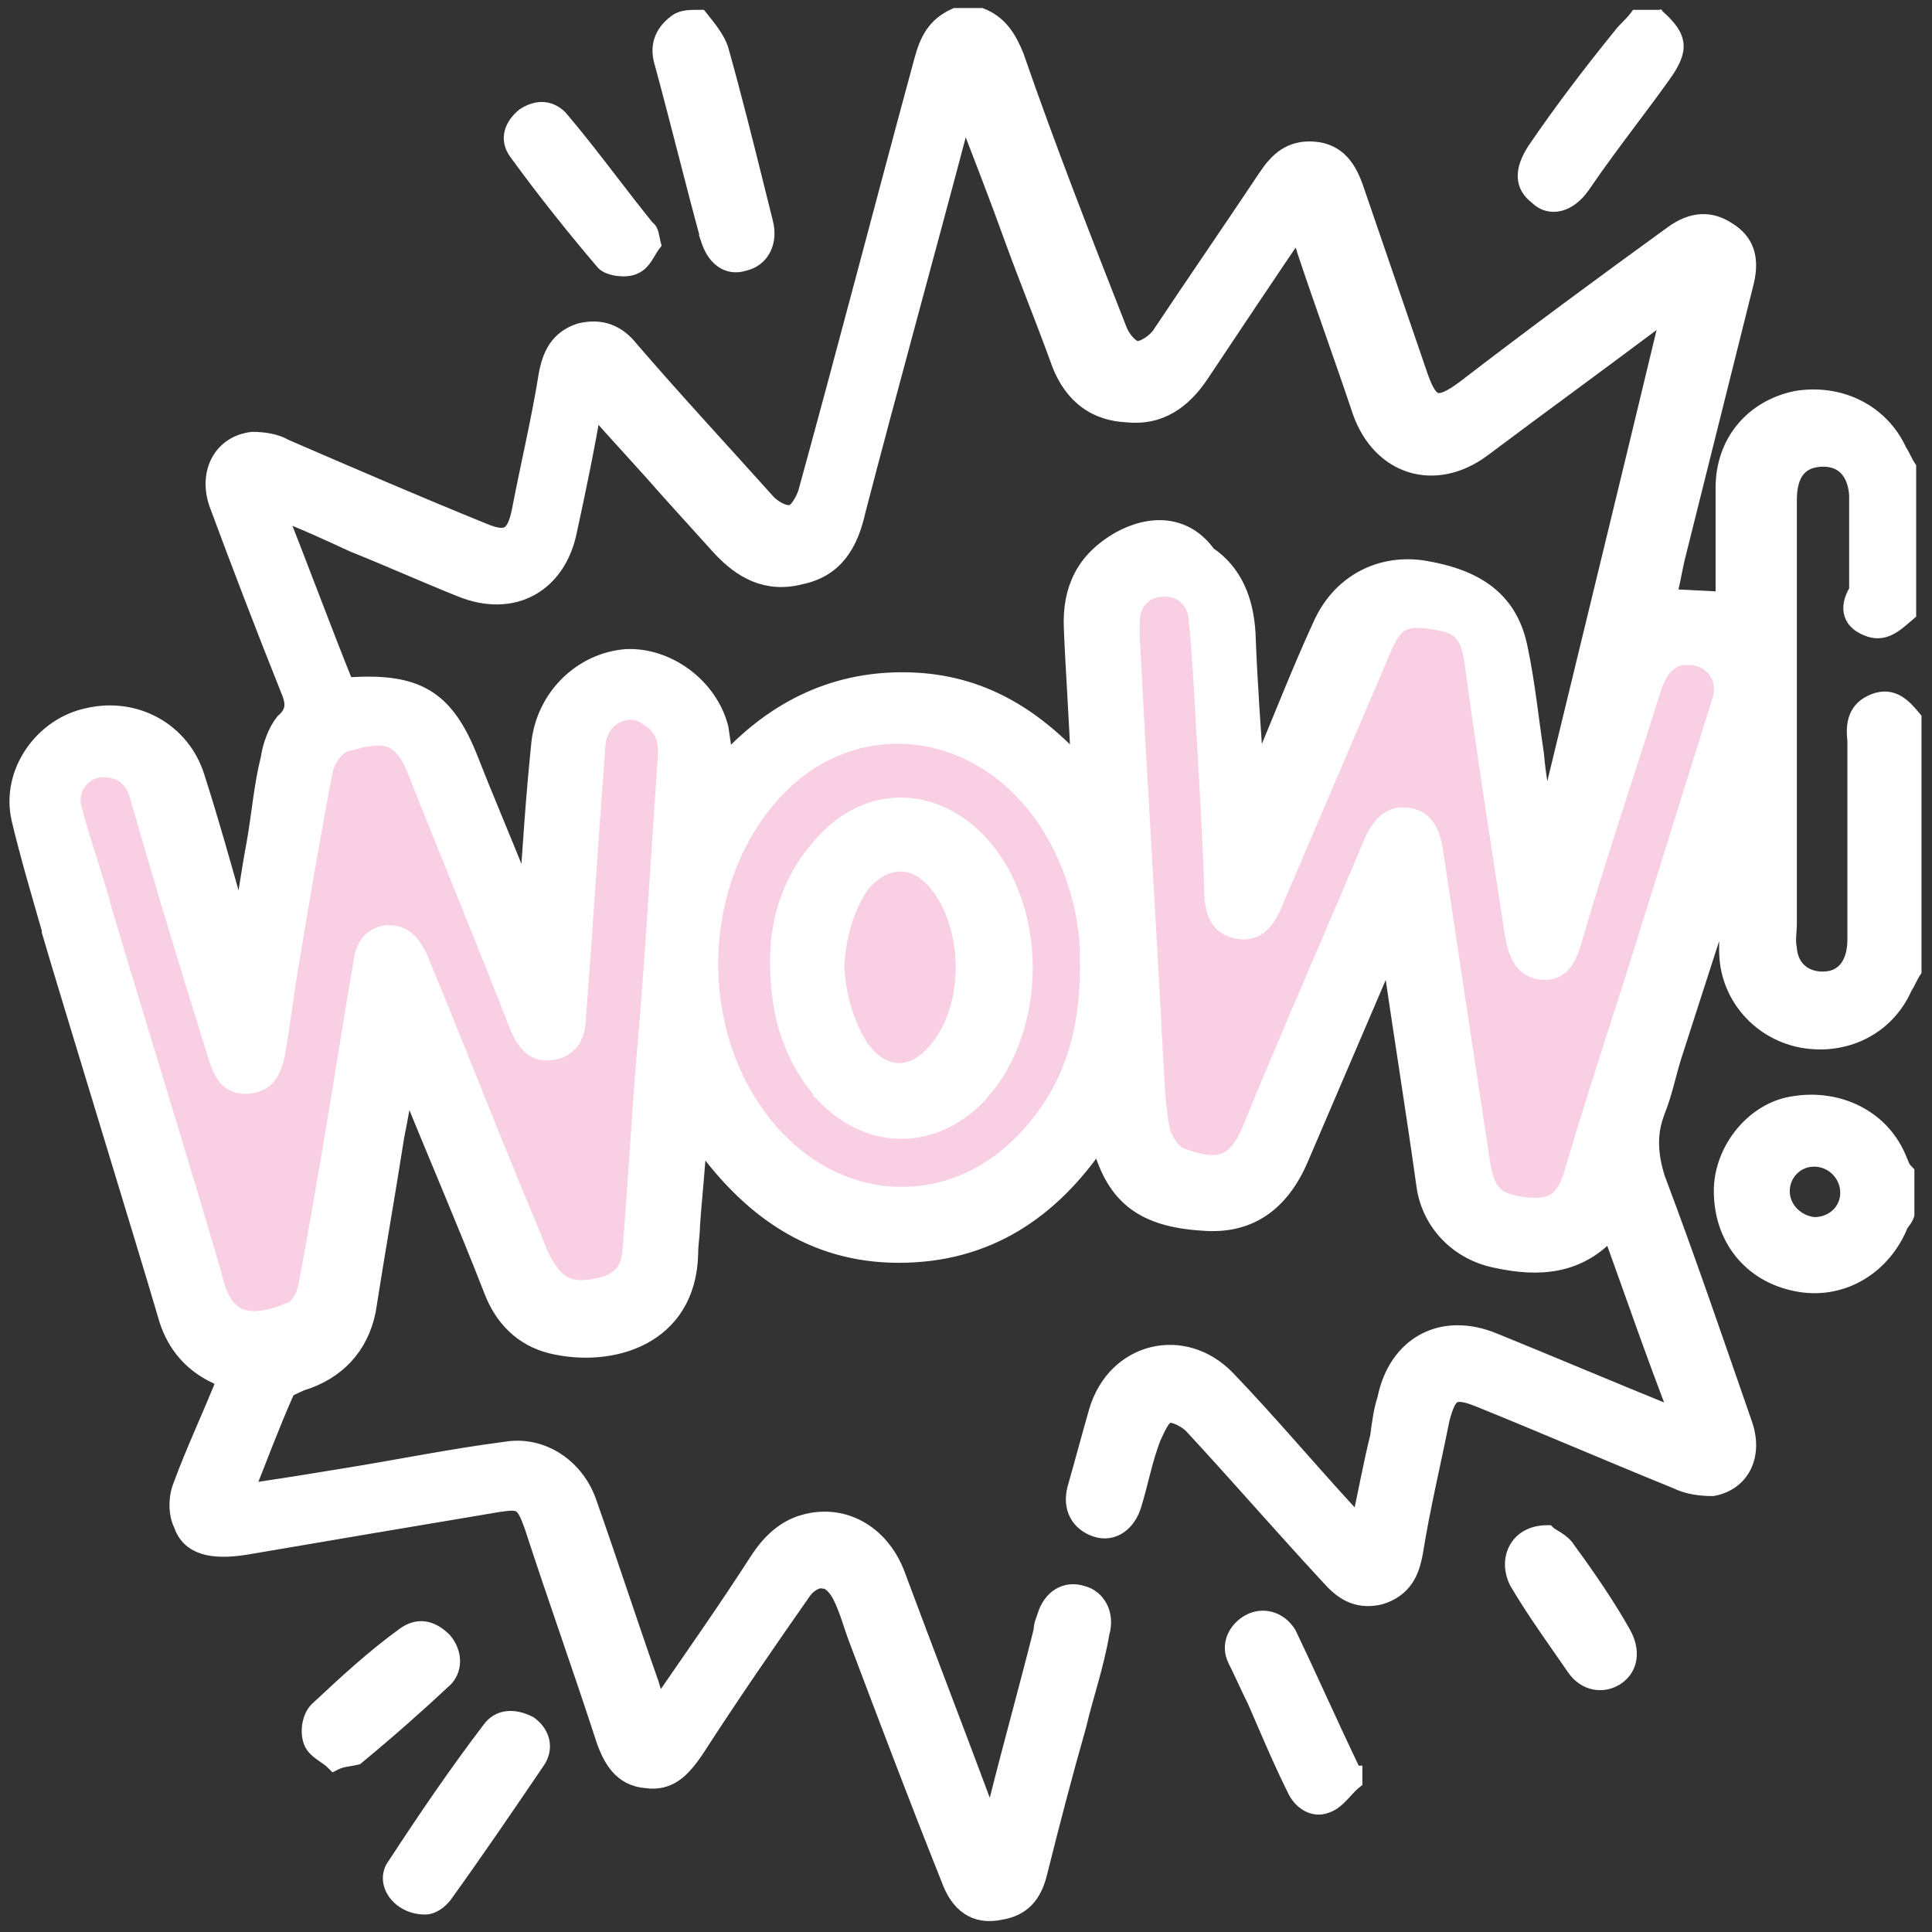 <?xml version="1.0" encoding="UTF-8"?> <svg xmlns="http://www.w3.org/2000/svg" width="102" height="102" viewBox="0 0 102 102" fill="none"><rect x="0" y="0" width="102" height="102" fill="#333333" stroke="none"/> <path d="M33.6 66.195L33.6 66.195L33.6 66.191C33.742 64.496 33.859 62.779 33.977 61.051L33.988 60.881C34.102 59.21 34.216 57.529 34.352 55.849C34.673 52.26 34.906 48.667 35.141 45.049C35.251 43.359 35.361 41.663 35.481 39.959C35.531 39.356 35.431 38.831 35.163 38.389C34.895 37.947 34.474 37.612 33.925 37.362L33.913 37.357L33.9 37.353C32.596 36.918 31.326 37.903 31.222 39.263C31.04 41.623 30.881 43.928 30.723 46.22C30.553 48.693 30.383 51.151 30.188 53.647L30.187 53.656V53.666C30.187 54.066 30.119 54.415 29.963 54.678C29.813 54.932 29.57 55.126 29.166 55.207C28.759 55.288 28.483 55.206 28.265 55.033C28.033 54.849 27.842 54.545 27.659 54.134C26.766 51.831 25.85 49.575 24.934 47.321L24.934 47.32C24.017 45.064 23.101 42.809 22.209 40.508L22.208 40.507C21.769 39.385 21.203 38.829 20.468 38.662C19.772 38.505 18.977 38.717 18.148 38.947L18.148 38.947L18.136 38.951C17.785 39.068 17.488 39.348 17.274 39.639C17.058 39.931 16.898 40.27 16.842 40.549L16.842 40.551C16.183 43.938 15.618 47.325 15.055 50.709L15.054 50.709C14.913 51.512 14.795 52.338 14.678 53.158L14.677 53.161C14.56 53.982 14.443 54.799 14.303 55.592C14.211 56.007 14.102 56.336 13.926 56.572C13.759 56.794 13.519 56.949 13.114 56.99C12.704 57.031 12.451 56.929 12.265 56.752C12.065 56.562 11.916 56.26 11.778 55.846C10.369 51.337 8.96 46.64 7.645 42.131C7.447 41.344 7.03 40.575 6.053 40.355C4.455 39.933 3.164 41.33 3.59 42.827C3.826 43.725 4.11 44.622 4.391 45.512L4.392 45.515C4.674 46.409 4.954 47.297 5.188 48.183L5.188 48.183L5.189 48.189C5.514 49.307 6.345 52.04 7.29 55.148C8.819 60.175 10.646 66.184 11.111 67.926L11.111 67.926L11.112 67.931C11.407 68.963 11.919 69.616 12.686 69.863C13.426 70.101 14.335 69.935 15.375 69.512C15.702 69.435 15.954 69.155 16.123 68.889C16.303 68.605 16.433 68.271 16.486 68.005L16.486 68.005L16.487 68.002C17.165 64.385 17.783 60.646 18.388 56.983C18.539 56.073 18.688 55.169 18.838 54.271L18.838 54.271L18.838 54.268C18.963 53.455 19.088 52.728 19.213 51.998C19.276 51.632 19.339 51.265 19.402 50.887L19.402 50.887L19.404 50.873C19.448 50.477 19.555 50.177 19.725 49.97C19.887 49.772 20.125 49.634 20.485 49.592C20.848 49.594 21.09 49.694 21.284 49.86C21.489 50.036 21.658 50.301 21.842 50.668C22.756 52.871 23.637 55.062 24.513 57.244C25.612 59.978 26.705 62.699 27.852 65.412C27.901 65.556 27.949 65.676 27.994 65.79L27.995 65.793C28.043 65.91 28.087 66.022 28.131 66.155L28.135 66.167L28.14 66.178C28.568 67.129 29.021 67.786 29.667 68.109C30.317 68.434 31.099 68.389 32.104 68.102L32.113 68.1L32.123 68.096C32.525 67.945 32.873 67.736 33.133 67.422C33.394 67.106 33.549 66.703 33.6 66.195Z" fill="#F9D0E3" stroke="white" stroke-width="0.5"></path> <path d="M40.401 59.941L40.402 59.941C44.352 64.469 50.542 64.571 54.5 60.228C56.904 57.631 57.857 54.461 57.763 50.467C57.762 48.163 56.996 45.486 55.655 43.379C53.831 40.499 51.109 38.854 48.29 38.563C45.468 38.273 42.568 39.34 40.401 41.845C36.089 46.828 36.089 54.958 40.401 59.941Z" fill="#F9D0E3" stroke="white" stroke-width="0.5"></path> <path d="M91.125 37.1L91.126 37.1C91.386 36.266 91.182 35.484 90.662 34.978C90.143 34.472 89.341 34.272 88.466 34.529L88.457 34.532L88.449 34.535C87.587 34.858 87.272 35.519 86.986 36.28L86.986 36.279L86.982 36.293C86.472 37.925 85.948 39.548 85.426 41.169C84.507 44.019 83.59 46.862 82.75 49.74C82.611 50.205 82.459 50.557 82.253 50.782C82.063 50.991 81.813 51.106 81.416 51.067C81.022 51.027 80.781 50.857 80.61 50.609C80.429 50.348 80.32 49.993 80.227 49.577C80.139 49.004 80.051 48.432 79.963 47.861C79.3 43.566 78.647 39.328 78.067 35.018C77.971 34.297 77.798 33.747 77.471 33.352C77.138 32.95 76.675 32.743 76.078 32.643C75.141 32.456 74.454 32.413 73.914 32.676C73.366 32.943 73.031 33.493 72.7 34.295C71.447 37.159 70.232 40.025 69.006 42.913C68.302 44.573 67.594 46.24 66.875 47.92C66.692 48.284 66.503 48.567 66.27 48.742C66.05 48.907 65.772 48.989 65.367 48.908C64.996 48.826 64.774 48.668 64.628 48.458C64.476 48.24 64.388 47.939 64.343 47.537C64.254 44.509 64.08 41.565 63.903 38.55C63.893 38.382 63.883 38.214 63.873 38.045C63.864 37.886 63.855 37.724 63.846 37.561C63.76 36 63.667 34.3 63.496 32.676C63.389 31.51 62.428 30.752 61.355 30.853C60.273 30.859 59.425 31.73 59.425 32.889V33.735H59.424L59.425 33.748C59.613 37.415 59.825 41.059 60.036 44.702L60.036 44.702C60.248 48.345 60.459 51.987 60.647 55.653L60.647 55.653L60.648 55.658C60.671 55.985 60.688 56.322 60.706 56.664C60.759 57.674 60.814 58.734 61.028 59.733C61.084 60.011 61.243 60.348 61.444 60.636C61.642 60.921 61.911 61.204 62.214 61.325L62.214 61.325L62.221 61.327C63.115 61.657 63.913 61.851 64.609 61.65C65.327 61.443 65.863 60.842 66.299 59.777L66.299 59.777C67.505 56.816 68.773 53.861 70.05 50.884C70.963 48.757 71.88 46.62 72.782 44.463C72.964 44.1 73.155 43.811 73.383 43.623C73.603 43.441 73.865 43.345 74.219 43.385L74.222 43.385C74.627 43.426 74.867 43.581 75.034 43.803C75.21 44.038 75.318 44.366 75.411 44.78C76.257 50.418 77.102 56.056 77.948 61.6L77.948 61.6L77.95 61.609C78.093 62.371 78.293 62.936 78.721 63.323C79.147 63.708 79.756 63.879 80.612 63.974L80.612 63.974L80.623 63.974C81.344 64.023 81.911 63.957 82.36 63.634C82.805 63.315 83.084 62.777 83.323 62.013L83.323 62.013L83.324 62.009C84.263 58.817 85.296 55.623 86.33 52.426L86.331 52.425C87.13 49.886 87.929 47.324 88.728 44.762L88.728 44.762C89.527 42.2 90.326 39.639 91.125 37.1Z" fill="#F9D0E3" stroke="white" stroke-width="0.5"></path> <mask id="path-4-outside-1_112_1963" maskUnits="userSpaceOnUse" x="0" y="-0.075" width="102" height="102" fill="black"> <rect fill="white" y="-0.075" width="102" height="102"></rect> <path d="M90.887 37.026C89.289 42.102 87.691 47.273 86.092 52.35C85.058 55.546 84.024 58.743 83.084 61.939C82.614 63.443 82.05 63.819 80.64 63.725C78.947 63.537 78.477 63.067 78.195 61.563C77.349 56.016 76.503 50.376 75.657 44.735C75.469 43.889 75.187 43.23 74.247 43.136C73.401 43.042 72.931 43.607 72.555 44.359C70.392 49.529 68.136 54.606 66.068 59.683C65.222 61.751 64.093 61.751 62.307 61.093C61.837 60.905 61.367 60.153 61.273 59.683C60.991 58.367 60.991 56.956 60.897 55.64C60.521 48.307 60.051 41.068 59.675 33.641V32.795C59.675 31.761 60.427 31.009 61.367 31.009C62.307 30.915 63.153 31.573 63.247 32.607C63.435 34.393 63.529 36.274 63.623 37.966C63.811 41.162 63.999 44.265 64.093 47.461C64.187 48.307 64.469 48.871 65.316 49.059C66.256 49.247 66.726 48.683 67.102 47.931L72.931 34.299C73.589 32.701 74.153 32.419 76.033 32.795C77.161 32.983 77.631 33.547 77.819 34.957C78.477 39.846 79.23 44.641 79.982 49.529C80.17 50.376 80.452 51.128 81.392 51.222C82.332 51.316 82.708 50.657 82.99 49.717C84.306 45.205 85.81 40.786 87.221 36.274C87.503 35.522 87.785 34.957 88.537 34.675C90.135 34.299 91.357 35.522 90.887 37.026ZM59.111 28.565C57.325 29.599 56.572 31.103 56.666 33.171C56.76 35.522 56.948 37.966 57.042 40.598C54.41 37.684 51.496 35.992 47.641 35.992C43.881 35.992 40.778 37.59 38.24 40.41C38.146 39.658 38.052 39.094 37.958 38.436C37.394 36.274 35.231 34.675 33.069 34.769C30.719 34.957 28.839 36.838 28.557 39.188C28.275 41.914 28.087 44.641 27.898 47.649C27.71 47.273 27.522 46.991 27.428 46.709C26.582 44.547 25.642 42.384 24.796 40.222C23.48 36.838 21.976 35.992 18.215 36.274C16.993 33.265 15.865 30.163 14.549 26.872C16.053 27.436 17.463 28.095 18.685 28.659C20.566 29.411 22.446 30.257 24.326 31.009C27.052 32.137 29.403 30.821 29.967 28C30.437 25.838 30.907 23.582 31.283 21.326C32.693 22.924 34.103 24.428 35.419 25.932C36.266 26.872 37.206 27.907 38.052 28.847C39.18 30.069 40.496 30.821 42.282 30.351C44.069 29.975 44.821 28.659 45.197 26.966C46.983 20.103 48.863 13.335 50.65 6.566C50.744 6.284 50.838 6.19 50.932 5.719C51.872 8.164 52.718 10.326 53.564 12.676C54.316 14.745 55.162 16.813 55.914 18.881C56.478 20.573 57.606 21.702 59.487 21.796C61.179 21.984 62.401 21.137 63.341 19.727C65.034 17.189 66.726 14.651 68.512 12.018C68.7 12.488 68.888 12.864 68.982 13.241C69.922 16.061 70.956 18.881 71.897 21.702C72.931 24.616 75.751 25.462 78.195 23.676C81.204 21.42 84.306 19.163 87.315 16.907C87.597 16.719 87.785 16.531 88.255 16.249C86.092 25.274 83.93 34.111 81.768 43.042H81.486C81.298 41.914 81.11 40.974 81.016 39.846C80.734 37.966 80.546 36.086 80.17 34.299C79.7 31.855 78.101 30.539 74.999 30.069C72.743 29.787 70.768 30.915 69.828 32.983C68.7 35.428 67.76 37.872 66.726 40.316C66.632 40.598 66.444 40.88 66.256 41.162C66.068 38.624 65.88 35.992 65.786 33.453C65.692 31.761 65.128 30.257 63.717 29.317C62.589 27.718 60.803 27.624 59.111 28.565ZM54.316 60.059C50.462 64.289 44.445 64.195 40.59 59.777C36.36 54.888 36.36 46.897 40.59 42.008C44.821 37.12 51.872 37.872 55.444 43.513C56.76 45.581 57.513 48.213 57.513 50.469C57.606 54.418 56.666 57.52 54.316 60.059ZM35.231 39.94C34.855 45.299 34.573 50.563 34.103 55.828C33.821 59.307 33.633 62.785 33.351 66.17C33.257 67.11 32.787 67.58 32.035 67.862C30.061 68.426 29.215 67.956 28.369 66.076C28.274 65.794 28.18 65.606 28.087 65.323C26.018 60.435 24.138 55.546 22.07 50.563C21.694 49.811 21.318 49.341 20.471 49.341C19.625 49.435 19.249 49.999 19.155 50.846C18.967 51.974 18.779 53.008 18.591 54.23C17.839 58.837 17.087 63.443 16.241 67.956C16.147 68.426 15.771 69.178 15.301 69.272C13.232 70.118 11.916 69.836 11.352 67.862C10.6 65.041 6.276 51.034 5.429 48.119C4.959 46.333 4.301 44.547 3.831 42.761C3.455 41.444 4.583 40.222 5.994 40.598C6.84 40.786 7.216 41.444 7.404 42.196C8.72 46.803 10.13 51.41 11.54 55.922C11.822 56.768 12.198 57.333 13.139 57.238C14.079 57.144 14.361 56.486 14.549 55.64C14.831 54.042 15.019 52.35 15.301 50.752C15.865 47.367 16.429 43.983 17.087 40.598C17.181 40.128 17.651 39.376 18.215 39.188C19.907 38.718 21.13 38.436 21.976 40.598C23.762 45.111 25.642 49.623 27.428 54.23C27.805 55.076 28.274 55.64 29.215 55.452C30.155 55.264 30.437 54.512 30.437 53.666C30.813 48.871 31.095 44.171 31.471 39.282C31.565 38.06 32.693 37.214 33.821 37.59C34.855 38.06 35.325 38.812 35.231 39.94ZM98.596 33.077C99.442 33.453 100.006 32.889 100.664 32.325V24.71C100.476 24.428 100.382 24.146 100.194 23.864C99.254 21.796 97.092 20.762 94.836 21.137C92.579 21.608 91.075 23.394 91.075 25.744V31.761C90.041 31.667 89.007 31.667 87.973 31.573C88.161 31.009 88.255 30.351 88.443 29.505C89.665 24.616 90.887 19.727 92.109 14.839C92.391 13.617 92.109 12.77 91.169 12.206C90.323 11.642 89.383 11.642 88.349 12.394C84.588 15.121 81.016 17.753 77.349 20.573C75.939 21.608 75.469 21.514 74.905 19.915C73.777 16.625 72.649 13.335 71.52 10.044C71.144 8.916 70.58 8.07 69.358 7.976C68.136 7.882 67.478 8.54 66.914 9.386C65.034 12.206 63.153 14.933 61.273 17.753C60.991 18.129 60.427 18.505 60.051 18.505C59.675 18.505 59.205 17.941 59.017 17.471C57.136 12.676 55.256 7.882 53.564 2.993C53.188 2.053 52.718 1.301 51.778 0.925L50.462 0.925C49.427 1.395 49.051 2.147 48.769 3.181C46.701 10.796 44.727 18.411 42.658 25.932C42.565 26.308 42.188 27.06 41.812 27.154C41.342 27.248 40.778 26.872 40.496 26.59C38.052 23.864 35.608 21.232 33.257 18.505C32.599 17.659 31.753 17.283 30.625 17.565C29.497 17.941 29.121 18.787 28.933 19.821C28.557 22.172 27.992 24.522 27.522 26.966C27.24 28.377 26.77 28.659 25.454 28.095C21.976 26.684 18.497 25.18 15.019 23.676C14.549 23.394 13.891 23.3 13.326 23.3C11.728 23.488 10.976 24.992 11.54 26.59C12.762 29.881 13.985 33.077 15.301 36.368C15.583 37.026 15.677 37.59 15.019 38.154C14.643 38.624 14.361 39.376 14.267 40.034C13.891 41.538 13.797 42.949 13.514 44.547C13.232 46.051 13.044 47.461 12.762 49.059C12.48 48.683 12.386 48.495 12.386 48.119C11.728 45.769 11.07 43.419 10.318 41.068C9.566 38.624 7.122 37.308 4.677 37.872C2.327 38.342 0.541 40.786 1.105 43.23C1.575 45.205 2.139 47.085 2.703 49.059V49.153C3.549 52.068 7.968 66.452 8.814 69.366C9.19 70.776 10.036 71.904 11.446 72.562C11.634 72.657 11.822 72.751 11.916 72.939C11.164 74.819 10.318 76.605 9.66 78.391C9.378 79.049 9.378 79.895 9.66 80.46C10.036 81.588 11.164 81.87 12.95 81.588C17.369 80.836 21.788 80.084 26.3 79.331C27.522 79.143 27.71 79.237 28.18 80.554C29.403 84.314 30.719 87.981 31.941 91.741C32.317 92.869 32.881 93.809 34.103 93.903C35.325 94.091 35.984 93.339 36.642 92.399C38.522 89.485 40.402 86.758 42.376 83.938C42.658 83.562 43.129 83.28 43.505 83.374C43.881 83.374 44.257 83.844 44.445 84.22C44.821 84.972 45.009 85.724 45.291 86.476C46.889 90.707 48.487 94.938 50.179 99.168C50.65 100.484 51.496 101.142 52.812 100.86C53.94 100.672 54.504 100.014 54.786 98.886C55.444 96.254 56.102 93.715 56.854 91.083C57.23 89.485 57.795 87.887 58.077 86.194C58.359 85.254 57.889 84.408 57.136 84.22C56.29 83.938 55.538 84.408 55.256 85.348C55.162 85.63 55.068 85.818 55.068 86.1C54.316 89.109 53.47 92.117 52.718 95.126C52.624 95.502 52.436 95.69 52.248 96.254C52.06 95.878 51.966 95.596 51.872 95.314C50.367 91.271 48.769 87.135 47.265 83.092C46.419 80.93 44.445 79.895 42.471 80.46C41.436 80.742 40.684 81.494 40.12 82.34C38.428 84.972 36.642 87.511 34.761 90.237C34.573 89.767 34.385 89.297 34.291 88.921C33.163 85.724 32.129 82.528 31.001 79.331C30.343 77.451 28.557 76.323 26.77 76.605C23.856 76.981 21.13 77.545 18.215 78.015C16.523 78.297 14.737 78.579 12.856 78.861C13.608 76.981 14.267 75.195 15.019 73.503C15.113 73.221 15.489 73.127 15.865 72.939C17.745 72.374 18.967 71.058 19.343 69.178C19.813 66.17 20.378 62.973 20.848 59.965C21.036 59.025 21.224 58.085 21.318 57.05C21.694 57.333 21.694 57.52 21.788 57.709C23.198 61.187 24.702 64.665 26.018 68.05C26.582 69.554 27.616 70.588 29.121 70.964C32.223 71.716 36.266 70.588 36.36 66.17C36.36 65.7 36.454 65.135 36.454 64.76C36.548 63.255 36.736 61.751 36.83 59.871C39.556 63.819 42.941 66.17 47.453 66.17C52.06 66.17 55.444 63.913 57.983 60.153C58.077 60.341 58.171 60.341 58.171 60.435C58.923 63.161 60.427 64.289 63.529 64.477C65.88 64.665 67.572 63.537 68.606 61.093C70.016 57.803 71.426 54.512 72.837 51.222C72.931 50.94 73.119 50.658 73.307 50.282C73.401 50.469 73.495 50.469 73.495 50.563C74.059 54.512 74.717 58.555 75.281 62.597C75.563 64.571 77.067 66.076 79.041 66.452C81.204 66.922 83.366 66.828 85.058 64.853C86.28 68.238 87.409 71.528 88.725 74.913C88.349 74.725 88.161 74.725 87.973 74.631C84.964 73.409 81.862 72.093 78.853 70.87C76.127 69.742 73.777 71.058 73.213 73.879C73.025 74.443 72.931 75.101 72.837 75.853C72.46 77.357 72.178 78.955 71.802 80.648C71.426 80.272 71.238 79.99 70.956 79.707C68.888 77.451 66.914 75.101 64.751 72.845C62.495 70.494 58.923 71.34 57.983 74.537C57.606 75.853 57.23 77.263 56.854 78.579C56.572 79.614 57.042 80.366 57.889 80.648C58.735 80.93 59.487 80.366 59.769 79.425C60.145 78.203 60.333 77.075 60.803 75.853C60.991 75.477 61.273 74.725 61.649 74.631C62.025 74.537 62.683 74.913 62.965 75.195C65.41 77.827 67.76 80.554 70.204 83.186C70.862 83.938 71.614 84.502 72.837 84.22C74.059 83.844 74.435 82.998 74.623 81.964C74.999 79.614 75.563 77.263 76.033 74.913C76.409 73.503 76.691 73.221 78.101 73.785C81.58 75.195 85.058 76.699 88.537 78.109C89.101 78.391 89.759 78.485 90.417 78.485C91.921 78.203 92.579 76.793 92.015 75.195C90.511 70.87 89.007 66.452 87.409 62.221C87.032 60.999 86.939 59.871 87.409 58.649C87.785 57.709 87.973 56.768 88.255 55.828C89.195 52.914 90.135 49.999 91.075 47.085C91.263 48.119 91.263 49.153 91.263 50.188C91.263 52.444 92.861 54.324 95.024 54.794C97.28 55.264 99.536 54.23 100.476 52.068C100.664 51.786 100.758 51.504 100.946 51.222V37.966C100.476 37.402 99.912 36.744 98.972 37.12C98.032 37.496 97.938 38.248 98.032 39.094V49.623C98.032 50.846 97.468 51.692 96.434 51.786C95.306 51.88 94.46 51.222 94.365 50.093C94.272 49.623 94.365 49.153 94.365 48.777V26.402C94.365 24.992 94.93 24.24 96.058 24.146C97.28 24.052 98.032 24.804 98.126 26.12V31.197C97.656 31.949 97.656 32.701 98.596 33.077Z"></path> </mask> <path d="M90.887 37.026C89.289 42.102 87.691 47.273 86.092 52.35C85.058 55.546 84.024 58.743 83.084 61.939C82.614 63.443 82.05 63.819 80.64 63.725C78.947 63.537 78.477 63.067 78.195 61.563C77.349 56.016 76.503 50.376 75.657 44.735C75.469 43.889 75.187 43.23 74.247 43.136C73.401 43.042 72.931 43.607 72.555 44.359C70.392 49.529 68.136 54.606 66.068 59.683C65.222 61.751 64.093 61.751 62.307 61.093C61.837 60.905 61.367 60.153 61.273 59.683C60.991 58.367 60.991 56.956 60.897 55.64C60.521 48.307 60.051 41.068 59.675 33.641V32.795C59.675 31.761 60.427 31.009 61.367 31.009C62.307 30.915 63.153 31.573 63.247 32.607C63.435 34.393 63.529 36.274 63.623 37.966C63.811 41.162 63.999 44.265 64.093 47.461C64.187 48.307 64.469 48.871 65.316 49.059C66.256 49.247 66.726 48.683 67.102 47.931L72.931 34.299C73.589 32.701 74.153 32.419 76.033 32.795C77.161 32.983 77.631 33.547 77.819 34.957C78.477 39.846 79.23 44.641 79.982 49.529C80.17 50.376 80.452 51.128 81.392 51.222C82.332 51.316 82.708 50.657 82.99 49.717C84.306 45.205 85.81 40.786 87.221 36.274C87.503 35.522 87.785 34.957 88.537 34.675C90.135 34.299 91.357 35.522 90.887 37.026ZM59.111 28.565C57.325 29.599 56.572 31.103 56.666 33.171C56.76 35.522 56.948 37.966 57.042 40.598C54.41 37.684 51.496 35.992 47.641 35.992C43.881 35.992 40.778 37.59 38.24 40.41C38.146 39.658 38.052 39.094 37.958 38.436C37.394 36.274 35.231 34.675 33.069 34.769C30.719 34.957 28.839 36.838 28.557 39.188C28.275 41.914 28.087 44.641 27.898 47.649C27.71 47.273 27.522 46.991 27.428 46.709C26.582 44.547 25.642 42.384 24.796 40.222C23.48 36.838 21.976 35.992 18.215 36.274C16.993 33.265 15.865 30.163 14.549 26.872C16.053 27.436 17.463 28.095 18.685 28.659C20.566 29.411 22.446 30.257 24.326 31.009C27.052 32.137 29.403 30.821 29.967 28C30.437 25.838 30.907 23.582 31.283 21.326C32.693 22.924 34.103 24.428 35.419 25.932C36.266 26.872 37.206 27.907 38.052 28.847C39.18 30.069 40.496 30.821 42.282 30.351C44.069 29.975 44.821 28.659 45.197 26.966C46.983 20.103 48.863 13.335 50.65 6.566C50.744 6.284 50.838 6.19 50.932 5.719C51.872 8.164 52.718 10.326 53.564 12.676C54.316 14.745 55.162 16.813 55.914 18.881C56.478 20.573 57.606 21.702 59.487 21.796C61.179 21.984 62.401 21.137 63.341 19.727C65.034 17.189 66.726 14.651 68.512 12.018C68.7 12.488 68.888 12.864 68.982 13.241C69.922 16.061 70.956 18.881 71.897 21.702C72.931 24.616 75.751 25.462 78.195 23.676C81.204 21.42 84.306 19.163 87.315 16.907C87.597 16.719 87.785 16.531 88.255 16.249C86.092 25.274 83.93 34.111 81.768 43.042H81.486C81.298 41.914 81.11 40.974 81.016 39.846C80.734 37.966 80.546 36.086 80.17 34.299C79.7 31.855 78.101 30.539 74.999 30.069C72.743 29.787 70.768 30.915 69.828 32.983C68.7 35.428 67.76 37.872 66.726 40.316C66.632 40.598 66.444 40.88 66.256 41.162C66.068 38.624 65.88 35.992 65.786 33.453C65.692 31.761 65.128 30.257 63.717 29.317C62.589 27.718 60.803 27.624 59.111 28.565ZM54.316 60.059C50.462 64.289 44.445 64.195 40.59 59.777C36.36 54.888 36.36 46.897 40.59 42.008C44.821 37.12 51.872 37.872 55.444 43.513C56.76 45.581 57.513 48.213 57.513 50.469C57.606 54.418 56.666 57.52 54.316 60.059ZM35.231 39.94C34.855 45.299 34.573 50.563 34.103 55.828C33.821 59.307 33.633 62.785 33.351 66.17C33.257 67.11 32.787 67.58 32.035 67.862C30.061 68.426 29.215 67.956 28.369 66.076C28.274 65.794 28.18 65.606 28.087 65.323C26.018 60.435 24.138 55.546 22.07 50.563C21.694 49.811 21.318 49.341 20.471 49.341C19.625 49.435 19.249 49.999 19.155 50.846C18.967 51.974 18.779 53.008 18.591 54.23C17.839 58.837 17.087 63.443 16.241 67.956C16.147 68.426 15.771 69.178 15.301 69.272C13.232 70.118 11.916 69.836 11.352 67.862C10.6 65.041 6.276 51.034 5.429 48.119C4.959 46.333 4.301 44.547 3.831 42.761C3.455 41.444 4.583 40.222 5.994 40.598C6.84 40.786 7.216 41.444 7.404 42.196C8.72 46.803 10.13 51.41 11.54 55.922C11.822 56.768 12.198 57.333 13.139 57.238C14.079 57.144 14.361 56.486 14.549 55.64C14.831 54.042 15.019 52.35 15.301 50.752C15.865 47.367 16.429 43.983 17.087 40.598C17.181 40.128 17.651 39.376 18.215 39.188C19.907 38.718 21.13 38.436 21.976 40.598C23.762 45.111 25.642 49.623 27.428 54.23C27.805 55.076 28.274 55.64 29.215 55.452C30.155 55.264 30.437 54.512 30.437 53.666C30.813 48.871 31.095 44.171 31.471 39.282C31.565 38.06 32.693 37.214 33.821 37.59C34.855 38.06 35.325 38.812 35.231 39.94ZM98.596 33.077C99.442 33.453 100.006 32.889 100.664 32.325V24.71C100.476 24.428 100.382 24.146 100.194 23.864C99.254 21.796 97.092 20.762 94.836 21.137C92.579 21.608 91.075 23.394 91.075 25.744V31.761C90.041 31.667 89.007 31.667 87.973 31.573C88.161 31.009 88.255 30.351 88.443 29.505C89.665 24.616 90.887 19.727 92.109 14.839C92.391 13.617 92.109 12.77 91.169 12.206C90.323 11.642 89.383 11.642 88.349 12.394C84.588 15.121 81.016 17.753 77.349 20.573C75.939 21.608 75.469 21.514 74.905 19.915C73.777 16.625 72.649 13.335 71.52 10.044C71.144 8.916 70.58 8.07 69.358 7.976C68.136 7.882 67.478 8.54 66.914 9.386C65.034 12.206 63.153 14.933 61.273 17.753C60.991 18.129 60.427 18.505 60.051 18.505C59.675 18.505 59.205 17.941 59.017 17.471C57.136 12.676 55.256 7.882 53.564 2.993C53.188 2.053 52.718 1.301 51.778 0.925L50.462 0.925C49.427 1.395 49.051 2.147 48.769 3.181C46.701 10.796 44.727 18.411 42.658 25.932C42.565 26.308 42.188 27.06 41.812 27.154C41.342 27.248 40.778 26.872 40.496 26.59C38.052 23.864 35.608 21.232 33.257 18.505C32.599 17.659 31.753 17.283 30.625 17.565C29.497 17.941 29.121 18.787 28.933 19.821C28.557 22.172 27.992 24.522 27.522 26.966C27.24 28.377 26.77 28.659 25.454 28.095C21.976 26.684 18.497 25.18 15.019 23.676C14.549 23.394 13.891 23.3 13.326 23.3C11.728 23.488 10.976 24.992 11.54 26.59C12.762 29.881 13.985 33.077 15.301 36.368C15.583 37.026 15.677 37.59 15.019 38.154C14.643 38.624 14.361 39.376 14.267 40.034C13.891 41.538 13.797 42.949 13.514 44.547C13.232 46.051 13.044 47.461 12.762 49.059C12.48 48.683 12.386 48.495 12.386 48.119C11.728 45.769 11.07 43.419 10.318 41.068C9.566 38.624 7.122 37.308 4.677 37.872C2.327 38.342 0.541 40.786 1.105 43.23C1.575 45.205 2.139 47.085 2.703 49.059V49.153C3.549 52.068 7.968 66.452 8.814 69.366C9.19 70.776 10.036 71.904 11.446 72.562C11.634 72.657 11.822 72.751 11.916 72.939C11.164 74.819 10.318 76.605 9.66 78.391C9.378 79.049 9.378 79.895 9.66 80.46C10.036 81.588 11.164 81.87 12.95 81.588C17.369 80.836 21.788 80.084 26.3 79.331C27.522 79.143 27.71 79.237 28.18 80.554C29.403 84.314 30.719 87.981 31.941 91.741C32.317 92.869 32.881 93.809 34.103 93.903C35.325 94.091 35.984 93.339 36.642 92.399C38.522 89.485 40.402 86.758 42.376 83.938C42.658 83.562 43.129 83.28 43.505 83.374C43.881 83.374 44.257 83.844 44.445 84.22C44.821 84.972 45.009 85.724 45.291 86.476C46.889 90.707 48.487 94.938 50.179 99.168C50.65 100.484 51.496 101.142 52.812 100.86C53.94 100.672 54.504 100.014 54.786 98.886C55.444 96.254 56.102 93.715 56.854 91.083C57.23 89.485 57.795 87.887 58.077 86.194C58.359 85.254 57.889 84.408 57.136 84.22C56.29 83.938 55.538 84.408 55.256 85.348C55.162 85.63 55.068 85.818 55.068 86.1C54.316 89.109 53.47 92.117 52.718 95.126C52.624 95.502 52.436 95.69 52.248 96.254C52.06 95.878 51.966 95.596 51.872 95.314C50.367 91.271 48.769 87.135 47.265 83.092C46.419 80.93 44.445 79.895 42.471 80.46C41.436 80.742 40.684 81.494 40.12 82.34C38.428 84.972 36.642 87.511 34.761 90.237C34.573 89.767 34.385 89.297 34.291 88.921C33.163 85.724 32.129 82.528 31.001 79.331C30.343 77.451 28.557 76.323 26.77 76.605C23.856 76.981 21.13 77.545 18.215 78.015C16.523 78.297 14.737 78.579 12.856 78.861C13.608 76.981 14.267 75.195 15.019 73.503C15.113 73.221 15.489 73.127 15.865 72.939C17.745 72.374 18.967 71.058 19.343 69.178C19.813 66.17 20.378 62.973 20.848 59.965C21.036 59.025 21.224 58.085 21.318 57.05C21.694 57.333 21.694 57.52 21.788 57.709C23.198 61.187 24.702 64.665 26.018 68.05C26.582 69.554 27.616 70.588 29.121 70.964C32.223 71.716 36.266 70.588 36.36 66.17C36.36 65.7 36.454 65.135 36.454 64.76C36.548 63.255 36.736 61.751 36.83 59.871C39.556 63.819 42.941 66.17 47.453 66.17C52.06 66.17 55.444 63.913 57.983 60.153C58.077 60.341 58.171 60.341 58.171 60.435C58.923 63.161 60.427 64.289 63.529 64.477C65.88 64.665 67.572 63.537 68.606 61.093C70.016 57.803 71.426 54.512 72.837 51.222C72.931 50.94 73.119 50.658 73.307 50.282C73.401 50.469 73.495 50.469 73.495 50.563C74.059 54.512 74.717 58.555 75.281 62.597C75.563 64.571 77.067 66.076 79.041 66.452C81.204 66.922 83.366 66.828 85.058 64.853C86.28 68.238 87.409 71.528 88.725 74.913C88.349 74.725 88.161 74.725 87.973 74.631C84.964 73.409 81.862 72.093 78.853 70.87C76.127 69.742 73.777 71.058 73.213 73.879C73.025 74.443 72.931 75.101 72.837 75.853C72.46 77.357 72.178 78.955 71.802 80.648C71.426 80.272 71.238 79.99 70.956 79.707C68.888 77.451 66.914 75.101 64.751 72.845C62.495 70.494 58.923 71.34 57.983 74.537C57.606 75.853 57.23 77.263 56.854 78.579C56.572 79.614 57.042 80.366 57.889 80.648C58.735 80.93 59.487 80.366 59.769 79.425C60.145 78.203 60.333 77.075 60.803 75.853C60.991 75.477 61.273 74.725 61.649 74.631C62.025 74.537 62.683 74.913 62.965 75.195C65.41 77.827 67.76 80.554 70.204 83.186C70.862 83.938 71.614 84.502 72.837 84.22C74.059 83.844 74.435 82.998 74.623 81.964C74.999 79.614 75.563 77.263 76.033 74.913C76.409 73.503 76.691 73.221 78.101 73.785C81.58 75.195 85.058 76.699 88.537 78.109C89.101 78.391 89.759 78.485 90.417 78.485C91.921 78.203 92.579 76.793 92.015 75.195C90.511 70.87 89.007 66.452 87.409 62.221C87.032 60.999 86.939 59.871 87.409 58.649C87.785 57.709 87.973 56.768 88.255 55.828C89.195 52.914 90.135 49.999 91.075 47.085C91.263 48.119 91.263 49.153 91.263 50.188C91.263 52.444 92.861 54.324 95.024 54.794C97.28 55.264 99.536 54.23 100.476 52.068C100.664 51.786 100.758 51.504 100.946 51.222V37.966C100.476 37.402 99.912 36.744 98.972 37.12C98.032 37.496 97.938 38.248 98.032 39.094V49.623C98.032 50.846 97.468 51.692 96.434 51.786C95.306 51.88 94.46 51.222 94.365 50.093C94.272 49.623 94.365 49.153 94.365 48.777V26.402C94.365 24.992 94.93 24.24 96.058 24.146C97.28 24.052 98.032 24.804 98.126 26.12V31.197C97.656 31.949 97.656 32.701 98.596 33.077Z" fill="white"></path> <path d="M90.887 37.026C89.289 42.102 87.691 47.273 86.092 52.35C85.058 55.546 84.024 58.743 83.084 61.939C82.614 63.443 82.05 63.819 80.64 63.725C78.947 63.537 78.477 63.067 78.195 61.563C77.349 56.016 76.503 50.376 75.657 44.735C75.469 43.889 75.187 43.23 74.247 43.136C73.401 43.042 72.931 43.607 72.555 44.359C70.392 49.529 68.136 54.606 66.068 59.683C65.222 61.751 64.093 61.751 62.307 61.093C61.837 60.905 61.367 60.153 61.273 59.683C60.991 58.367 60.991 56.956 60.897 55.64C60.521 48.307 60.051 41.068 59.675 33.641V32.795C59.675 31.761 60.427 31.009 61.367 31.009C62.307 30.915 63.153 31.573 63.247 32.607C63.435 34.393 63.529 36.274 63.623 37.966C63.811 41.162 63.999 44.265 64.093 47.461C64.187 48.307 64.469 48.871 65.316 49.059C66.256 49.247 66.726 48.683 67.102 47.931L72.931 34.299C73.589 32.701 74.153 32.419 76.033 32.795C77.161 32.983 77.631 33.547 77.819 34.957C78.477 39.846 79.23 44.641 79.982 49.529C80.17 50.376 80.452 51.128 81.392 51.222C82.332 51.316 82.708 50.657 82.99 49.717C84.306 45.205 85.81 40.786 87.221 36.274C87.503 35.522 87.785 34.957 88.537 34.675C90.135 34.299 91.357 35.522 90.887 37.026ZM59.111 28.565C57.325 29.599 56.572 31.103 56.666 33.171C56.76 35.522 56.948 37.966 57.042 40.598C54.41 37.684 51.496 35.992 47.641 35.992C43.881 35.992 40.778 37.59 38.24 40.41C38.146 39.658 38.052 39.094 37.958 38.436C37.394 36.274 35.231 34.675 33.069 34.769C30.719 34.957 28.839 36.838 28.557 39.188C28.275 41.914 28.087 44.641 27.898 47.649C27.71 47.273 27.522 46.991 27.428 46.709C26.582 44.547 25.642 42.384 24.796 40.222C23.48 36.838 21.976 35.992 18.215 36.274C16.993 33.265 15.865 30.163 14.549 26.872C16.053 27.436 17.463 28.095 18.685 28.659C20.566 29.411 22.446 30.257 24.326 31.009C27.052 32.137 29.403 30.821 29.967 28C30.437 25.838 30.907 23.582 31.283 21.326C32.693 22.924 34.103 24.428 35.419 25.932C36.266 26.872 37.206 27.907 38.052 28.847C39.18 30.069 40.496 30.821 42.282 30.351C44.069 29.975 44.821 28.659 45.197 26.966C46.983 20.103 48.863 13.335 50.65 6.566C50.744 6.284 50.838 6.19 50.932 5.719C51.872 8.164 52.718 10.326 53.564 12.676C54.316 14.745 55.162 16.813 55.914 18.881C56.478 20.573 57.606 21.702 59.487 21.796C61.179 21.984 62.401 21.137 63.341 19.727C65.034 17.189 66.726 14.651 68.512 12.018C68.7 12.488 68.888 12.864 68.982 13.241C69.922 16.061 70.956 18.881 71.897 21.702C72.931 24.616 75.751 25.462 78.195 23.676C81.204 21.42 84.306 19.163 87.315 16.907C87.597 16.719 87.785 16.531 88.255 16.249C86.092 25.274 83.93 34.111 81.768 43.042H81.486C81.298 41.914 81.11 40.974 81.016 39.846C80.734 37.966 80.546 36.086 80.17 34.299C79.7 31.855 78.101 30.539 74.999 30.069C72.743 29.787 70.768 30.915 69.828 32.983C68.7 35.428 67.76 37.872 66.726 40.316C66.632 40.598 66.444 40.88 66.256 41.162C66.068 38.624 65.88 35.992 65.786 33.453C65.692 31.761 65.128 30.257 63.717 29.317C62.589 27.718 60.803 27.624 59.111 28.565ZM54.316 60.059C50.462 64.289 44.445 64.195 40.59 59.777C36.36 54.888 36.36 46.897 40.59 42.008C44.821 37.12 51.872 37.872 55.444 43.513C56.76 45.581 57.513 48.213 57.513 50.469C57.606 54.418 56.666 57.52 54.316 60.059ZM35.231 39.94C34.855 45.299 34.573 50.563 34.103 55.828C33.821 59.307 33.633 62.785 33.351 66.17C33.257 67.11 32.787 67.58 32.035 67.862C30.061 68.426 29.215 67.956 28.369 66.076C28.274 65.794 28.18 65.606 28.087 65.323C26.018 60.435 24.138 55.546 22.07 50.563C21.694 49.811 21.318 49.341 20.471 49.341C19.625 49.435 19.249 49.999 19.155 50.846C18.967 51.974 18.779 53.008 18.591 54.23C17.839 58.837 17.087 63.443 16.241 67.956C16.147 68.426 15.771 69.178 15.301 69.272C13.232 70.118 11.916 69.836 11.352 67.862C10.6 65.041 6.276 51.034 5.429 48.119C4.959 46.333 4.301 44.547 3.831 42.761C3.455 41.444 4.583 40.222 5.994 40.598C6.84 40.786 7.216 41.444 7.404 42.196C8.72 46.803 10.13 51.41 11.54 55.922C11.822 56.768 12.198 57.333 13.139 57.238C14.079 57.144 14.361 56.486 14.549 55.64C14.831 54.042 15.019 52.35 15.301 50.752C15.865 47.367 16.429 43.983 17.087 40.598C17.181 40.128 17.651 39.376 18.215 39.188C19.907 38.718 21.13 38.436 21.976 40.598C23.762 45.111 25.642 49.623 27.428 54.23C27.805 55.076 28.274 55.64 29.215 55.452C30.155 55.264 30.437 54.512 30.437 53.666C30.813 48.871 31.095 44.171 31.471 39.282C31.565 38.06 32.693 37.214 33.821 37.59C34.855 38.06 35.325 38.812 35.231 39.94ZM98.596 33.077C99.442 33.453 100.006 32.889 100.664 32.325V24.71C100.476 24.428 100.382 24.146 100.194 23.864C99.254 21.796 97.092 20.762 94.836 21.137C92.579 21.608 91.075 23.394 91.075 25.744V31.761C90.041 31.667 89.007 31.667 87.973 31.573C88.161 31.009 88.255 30.351 88.443 29.505C89.665 24.616 90.887 19.727 92.109 14.839C92.391 13.617 92.109 12.77 91.169 12.206C90.323 11.642 89.383 11.642 88.349 12.394C84.588 15.121 81.016 17.753 77.349 20.573C75.939 21.608 75.469 21.514 74.905 19.915C73.777 16.625 72.649 13.335 71.52 10.044C71.144 8.916 70.58 8.07 69.358 7.976C68.136 7.882 67.478 8.54 66.914 9.386C65.034 12.206 63.153 14.933 61.273 17.753C60.991 18.129 60.427 18.505 60.051 18.505C59.675 18.505 59.205 17.941 59.017 17.471C57.136 12.676 55.256 7.882 53.564 2.993C53.188 2.053 52.718 1.301 51.778 0.925L50.462 0.925C49.427 1.395 49.051 2.147 48.769 3.181C46.701 10.796 44.727 18.411 42.658 25.932C42.565 26.308 42.188 27.06 41.812 27.154C41.342 27.248 40.778 26.872 40.496 26.59C38.052 23.864 35.608 21.232 33.257 18.505C32.599 17.659 31.753 17.283 30.625 17.565C29.497 17.941 29.121 18.787 28.933 19.821C28.557 22.172 27.992 24.522 27.522 26.966C27.24 28.377 26.77 28.659 25.454 28.095C21.976 26.684 18.497 25.18 15.019 23.676C14.549 23.394 13.891 23.3 13.326 23.3C11.728 23.488 10.976 24.992 11.54 26.59C12.762 29.881 13.985 33.077 15.301 36.368C15.583 37.026 15.677 37.59 15.019 38.154C14.643 38.624 14.361 39.376 14.267 40.034C13.891 41.538 13.797 42.949 13.514 44.547C13.232 46.051 13.044 47.461 12.762 49.059C12.48 48.683 12.386 48.495 12.386 48.119C11.728 45.769 11.07 43.419 10.318 41.068C9.566 38.624 7.122 37.308 4.677 37.872C2.327 38.342 0.541 40.786 1.105 43.23C1.575 45.205 2.139 47.085 2.703 49.059V49.153C3.549 52.068 7.968 66.452 8.814 69.366C9.19 70.776 10.036 71.904 11.446 72.562C11.634 72.657 11.822 72.751 11.916 72.939C11.164 74.819 10.318 76.605 9.66 78.391C9.378 79.049 9.378 79.895 9.66 80.46C10.036 81.588 11.164 81.87 12.95 81.588C17.369 80.836 21.788 80.084 26.3 79.331C27.522 79.143 27.71 79.237 28.18 80.554C29.403 84.314 30.719 87.981 31.941 91.741C32.317 92.869 32.881 93.809 34.103 93.903C35.325 94.091 35.984 93.339 36.642 92.399C38.522 89.485 40.402 86.758 42.376 83.938C42.658 83.562 43.129 83.28 43.505 83.374C43.881 83.374 44.257 83.844 44.445 84.22C44.821 84.972 45.009 85.724 45.291 86.476C46.889 90.707 48.487 94.938 50.179 99.168C50.65 100.484 51.496 101.142 52.812 100.86C53.94 100.672 54.504 100.014 54.786 98.886C55.444 96.254 56.102 93.715 56.854 91.083C57.23 89.485 57.795 87.887 58.077 86.194C58.359 85.254 57.889 84.408 57.136 84.22C56.29 83.938 55.538 84.408 55.256 85.348C55.162 85.63 55.068 85.818 55.068 86.1C54.316 89.109 53.47 92.117 52.718 95.126C52.624 95.502 52.436 95.69 52.248 96.254C52.06 95.878 51.966 95.596 51.872 95.314C50.367 91.271 48.769 87.135 47.265 83.092C46.419 80.93 44.445 79.895 42.471 80.46C41.436 80.742 40.684 81.494 40.12 82.34C38.428 84.972 36.642 87.511 34.761 90.237C34.573 89.767 34.385 89.297 34.291 88.921C33.163 85.724 32.129 82.528 31.001 79.331C30.343 77.451 28.557 76.323 26.77 76.605C23.856 76.981 21.13 77.545 18.215 78.015C16.523 78.297 14.737 78.579 12.856 78.861C13.608 76.981 14.267 75.195 15.019 73.503C15.113 73.221 15.489 73.127 15.865 72.939C17.745 72.374 18.967 71.058 19.343 69.178C19.813 66.17 20.378 62.973 20.848 59.965C21.036 59.025 21.224 58.085 21.318 57.05C21.694 57.333 21.694 57.52 21.788 57.709C23.198 61.187 24.702 64.665 26.018 68.05C26.582 69.554 27.616 70.588 29.121 70.964C32.223 71.716 36.266 70.588 36.36 66.17C36.36 65.7 36.454 65.135 36.454 64.76C36.548 63.255 36.736 61.751 36.83 59.871C39.556 63.819 42.941 66.17 47.453 66.17C52.06 66.17 55.444 63.913 57.983 60.153C58.077 60.341 58.171 60.341 58.171 60.435C58.923 63.161 60.427 64.289 63.529 64.477C65.88 64.665 67.572 63.537 68.606 61.093C70.016 57.803 71.426 54.512 72.837 51.222C72.931 50.94 73.119 50.658 73.307 50.282C73.401 50.469 73.495 50.469 73.495 50.563C74.059 54.512 74.717 58.555 75.281 62.597C75.563 64.571 77.067 66.076 79.041 66.452C81.204 66.922 83.366 66.828 85.058 64.853C86.28 68.238 87.409 71.528 88.725 74.913C88.349 74.725 88.161 74.725 87.973 74.631C84.964 73.409 81.862 72.093 78.853 70.87C76.127 69.742 73.777 71.058 73.213 73.879C73.025 74.443 72.931 75.101 72.837 75.853C72.46 77.357 72.178 78.955 71.802 80.648C71.426 80.272 71.238 79.99 70.956 79.707C68.888 77.451 66.914 75.101 64.751 72.845C62.495 70.494 58.923 71.34 57.983 74.537C57.606 75.853 57.23 77.263 56.854 78.579C56.572 79.614 57.042 80.366 57.889 80.648C58.735 80.93 59.487 80.366 59.769 79.425C60.145 78.203 60.333 77.075 60.803 75.853C60.991 75.477 61.273 74.725 61.649 74.631C62.025 74.537 62.683 74.913 62.965 75.195C65.41 77.827 67.76 80.554 70.204 83.186C70.862 83.938 71.614 84.502 72.837 84.22C74.059 83.844 74.435 82.998 74.623 81.964C74.999 79.614 75.563 77.263 76.033 74.913C76.409 73.503 76.691 73.221 78.101 73.785C81.58 75.195 85.058 76.699 88.537 78.109C89.101 78.391 89.759 78.485 90.417 78.485C91.921 78.203 92.579 76.793 92.015 75.195C90.511 70.87 89.007 66.452 87.409 62.221C87.032 60.999 86.939 59.871 87.409 58.649C87.785 57.709 87.973 56.768 88.255 55.828C89.195 52.914 90.135 49.999 91.075 47.085C91.263 48.119 91.263 49.153 91.263 50.188C91.263 52.444 92.861 54.324 95.024 54.794C97.28 55.264 99.536 54.23 100.476 52.068C100.664 51.786 100.758 51.504 100.946 51.222V37.966C100.476 37.402 99.912 36.744 98.972 37.12C98.032 37.496 97.938 38.248 98.032 39.094V49.623C98.032 50.846 97.468 51.692 96.434 51.786C95.306 51.88 94.46 51.222 94.365 50.093C94.272 49.623 94.365 49.153 94.365 48.777V26.402C94.365 24.992 94.93 24.24 96.058 24.146C97.28 24.052 98.032 24.804 98.126 26.12V31.197C97.656 31.949 97.656 32.701 98.596 33.077Z" stroke="white" mask="url(#path-4-outside-1_112_1963)"></path> <path d="M100.808 64.18L100.82 64.142V64.101V61.939V61.836L100.747 61.762C100.597 61.612 100.519 61.464 100.431 61.202L100.432 61.202L100.427 61.19C99.533 58.905 97.154 57.729 94.705 58.119C92.503 58.421 90.731 60.604 90.731 62.879C90.731 65.438 92.315 67.424 94.786 67.919C97.168 68.415 99.441 67.12 100.424 64.859L100.428 64.849L100.431 64.838C100.464 64.74 100.512 64.674 100.582 64.58L100.587 64.575C100.657 64.481 100.748 64.36 100.808 64.18ZM97.406 62.973C97.406 63.849 96.695 64.504 95.788 64.509C94.958 64.421 94.24 63.759 94.24 62.879C94.24 62.069 94.888 61.343 95.776 61.343C96.672 61.343 97.406 62.077 97.406 62.973Z" fill="white" stroke="white" stroke-width="0.5"></path> <path d="M37.119 0.863L37.044 0.769H36.924L36.914 0.769C36.686 0.769 36.462 0.769 36.258 0.794C36.048 0.82 35.842 0.875 35.657 0.999L35.657 0.999L35.65 1.003C35.296 1.256 35 1.572 34.836 1.969C34.67 2.369 34.649 2.827 34.803 3.344C35.225 4.892 35.624 6.441 36.023 7.991L36.024 7.992C36.423 9.543 36.823 11.095 37.247 12.648L37.246 12.648L37.248 12.654C37.4 13.158 37.659 13.588 38.022 13.854C38.391 14.123 38.847 14.206 39.341 14.046C39.83 13.933 40.216 13.629 40.436 13.202C40.657 12.774 40.704 12.24 40.55 11.673C40.425 11.175 40.301 10.674 40.176 10.171C39.547 7.64 38.905 5.062 38.199 2.549L38.199 2.549L38.195 2.538C38.004 1.964 37.551 1.401 37.196 0.959C37.17 0.926 37.144 0.894 37.119 0.863Z" fill="white" stroke="white" stroke-width="0.5"></path> <path d="M87.988 3.984L87.988 3.985L87.99 3.981C88.413 3.37 88.676 2.858 88.633 2.338C88.589 1.813 88.241 1.356 87.671 0.835L87.503 1.019V0.769H86.468H86.343L86.268 0.869C86.139 1.041 86.01 1.171 85.869 1.312L85.865 1.316C85.727 1.454 85.576 1.605 85.425 1.805C83.825 3.782 82.317 5.761 80.903 7.835L80.903 7.835L80.899 7.842C80.559 8.375 80.364 8.873 80.378 9.335C80.392 9.808 80.625 10.2 81.04 10.515C81.43 10.898 81.916 11.012 82.396 10.885C82.869 10.76 83.313 10.408 83.665 9.905L83.665 9.905L83.667 9.903C84.495 8.687 85.349 7.547 86.201 6.409C86.801 5.608 87.4 4.809 87.988 3.984Z" fill="white" stroke="white" stroke-width="0.5"></path> <path d="M28.044 90.88L28.028 90.868L28.01 90.86C27.608 90.658 27.183 90.546 26.78 90.588C26.368 90.63 25.999 90.832 25.723 91.217C23.935 93.57 22.335 95.922 20.738 98.365C20.335 98.89 20.407 99.526 20.75 100.007C21.093 100.487 21.71 100.828 22.446 100.828C22.715 100.828 23.161 100.695 23.581 100.171L23.581 100.171L23.589 100.16C25.283 97.808 26.882 95.456 28.48 93.106C28.751 92.725 28.84 92.303 28.754 91.9C28.668 91.5 28.415 91.145 28.044 90.88Z" fill="white" stroke="white" stroke-width="0.5"></path> <path d="M71.582 94.193L71.676 94.118V93.998V93.998V93.998V93.998V93.998V93.998V93.998V93.997V93.997V93.997V93.997V93.997V93.997V93.997V93.997V93.997V93.997V93.997V93.997V93.997V93.997V93.997V93.997V93.997V93.997V93.997V93.997V93.997V93.997V93.996V93.996V93.996V93.996V93.996V93.996V93.996V93.996V93.996V93.996V93.996V93.996V93.996V93.995V93.995V93.995V93.995V93.995V93.995V93.995V93.995V93.995V93.995V93.994V93.994V93.994V93.994V93.994V93.994V93.994V93.993V93.993V93.993V93.993V93.993V93.993V93.993V93.993V93.992V93.992V93.992V93.992V93.992V93.992V93.992V93.991V93.991V93.991V93.991V93.991V93.99V93.99V93.99V93.99V93.99V93.99V93.989V93.989V93.989V93.989V93.989V93.988V93.988V93.988V93.988V93.988V93.987V93.987V93.987V93.987V93.987V93.986V93.986V93.986V93.986V93.985V93.985V93.985V93.985V93.984V93.984V93.984V93.984V93.984V93.983V93.983V93.983V93.983V93.982V93.982V93.982V93.981V93.981V93.981V93.981V93.98V93.98V93.98V93.98V93.979V93.979V93.979V93.978V93.978V93.978V93.978V93.977V93.977V93.977V93.976V93.976V93.976V93.975V93.975V93.975V93.975V93.974V93.974V93.974V93.973V93.973V93.973V93.972V93.972V93.972V93.971V93.971V93.971V93.97V93.97V93.97V93.969V93.969V93.969V93.968V93.968V93.968V93.967V93.967V93.966V93.966V93.966V93.965V93.965V93.965V93.964V93.964V93.963V93.963V93.963V93.962V93.962V93.962V93.961V93.961V93.96V93.96V93.96V93.959V93.959V93.958V93.958V93.957V93.957V93.957V93.956V93.956V93.955V93.955V93.954V93.954V93.954V93.953V93.953V93.952V93.952V93.951V93.951V93.951V93.95V93.95V93.949V93.949V93.948V93.948V93.947V93.947V93.946V93.946V93.945V93.945V93.945V93.944V93.944V93.943V93.943V93.942V93.942V93.941V93.941V93.94V93.94V93.939V93.939V93.938V93.938V93.937V93.937V93.936V93.936V93.935V93.934V93.934V93.933V93.933V93.932V93.932V93.931V93.931V93.93V93.93V93.929V93.929V93.928V93.928V93.927V93.927V93.926V93.925V93.925V93.924V93.924V93.923V93.922V93.922V93.921V93.921V93.92V93.92V93.919V93.918V93.918V93.917V93.917V93.916V93.916V93.915V93.914V93.914V93.913V93.913V93.912V93.911V93.911V93.91V93.909V93.909V93.908V93.908V93.907V93.906V93.906V93.905V93.904V93.904V93.903V93.903V93.902V93.901V93.901V93.9V93.899V93.899V93.898V93.897V93.897V93.896V93.895V93.895V93.894V93.894V93.893V93.892V93.891V93.891V93.89V93.889V93.889V93.888V93.887V93.887V93.886V93.885V93.885V93.884V93.883V93.882V93.882V93.881V93.88V93.88V93.879V93.878V93.877V93.877V93.876V93.875V93.875V93.874V93.873V93.872V93.872V93.871V93.87V93.87V93.869V93.868V93.867V93.867V93.866V93.865V93.864V93.864V93.863V93.862V93.861V93.86V93.86V93.859V93.858V93.857V93.856V93.856V93.855V93.854V93.853V93.853V93.852V93.851V93.85V93.849V93.849V93.848V93.847V93.846V93.845V93.845V93.844V93.843V93.842V93.841V93.841V93.84V93.839V93.838V93.837V93.836V93.836V93.835V93.834V93.833V93.832V93.831V93.831V93.83V93.829V93.828V93.827V93.826V93.825V93.825V93.824V93.823V93.822V93.821V93.82V93.819V93.818V93.818V93.817V93.816V93.815V93.814V93.813V93.812V93.811V93.81V93.809V93.809V93.808V93.807V93.806V93.805V93.804V93.803V93.802V93.801V93.8V93.799V93.799V93.798V93.797V93.796V93.795V93.794V93.793V93.792V93.791V93.79V93.789V93.788V93.787V93.786V93.785V93.784V93.784V93.783V93.782V93.781V93.78V93.779V93.778V93.777V93.776V93.775V93.774V93.773V93.772V93.771V93.77V93.769V93.768V93.767V93.766V93.765V93.764V93.763V93.762V93.761V93.76V93.759V93.758V93.757V93.756V93.755V93.754V93.753V93.752V93.751V93.75V93.749V93.748V93.746V93.746V93.745V93.743V93.742V93.741V93.74V93.739V93.738V93.737V93.736V93.735V93.734V93.733V93.732V93.731V93.73V93.729V93.728V93.726V93.725V93.724V93.723V93.722V93.721V93.72V93.719V93.718V93.717V93.716V93.466H71.553C71.534 93.404 71.505 93.314 71.463 93.23C70.9 92.057 70.361 90.884 69.82 89.71L69.82 89.709C69.279 88.534 68.738 87.357 68.173 86.18L68.167 86.168L68.16 86.156C67.622 85.296 66.63 85.061 65.85 85.507C65.11 85.93 64.641 86.814 65.092 87.716C65.278 88.089 65.441 88.439 65.606 88.791L65.607 88.793C65.77 89.143 65.935 89.496 66.123 89.873C66.273 90.217 66.424 90.566 66.576 90.919C67.086 92.1 67.611 93.318 68.191 94.479C68.35 94.847 68.617 95.171 68.95 95.365C69.288 95.562 69.696 95.625 70.105 95.454C70.445 95.337 70.714 95.087 70.938 94.851C71.008 94.777 71.074 94.705 71.137 94.636C71.29 94.468 71.428 94.316 71.582 94.193Z" fill="white" stroke="white" stroke-width="0.5"></path> <path d="M34.585 13.014L34.657 12.919L34.628 12.804C34.606 12.716 34.589 12.634 34.573 12.553L34.572 12.547C34.557 12.47 34.541 12.39 34.521 12.317C34.486 12.188 34.424 12.023 34.269 11.92C33.619 11.115 32.993 10.302 32.37 9.493C31.49 8.35 30.616 7.214 29.687 6.122L29.681 6.114L29.674 6.107C29.348 5.782 28.981 5.634 28.604 5.634C28.234 5.634 27.881 5.776 27.572 5.982L27.561 5.989L27.55 5.998C27.243 6.254 26.993 6.576 26.893 6.947C26.791 7.329 26.855 7.734 27.131 8.121L27.131 8.121L27.132 8.123C28.641 10.197 30.149 12.082 31.75 13.966L31.757 13.974L31.764 13.981C31.87 14.088 32.014 14.162 32.157 14.214C32.302 14.268 32.466 14.304 32.628 14.323C32.937 14.36 33.295 14.343 33.547 14.221C33.848 14.097 34.045 13.86 34.194 13.638C34.257 13.543 34.316 13.443 34.371 13.35C34.381 13.334 34.391 13.317 34.4 13.301C34.465 13.192 34.524 13.097 34.585 13.014Z" fill="white" stroke="white" stroke-width="0.5"></path> <path d="M17.474 93.14L17.602 93.267L17.763 93.187C17.921 93.108 18.083 93.066 18.261 93.032C18.314 93.023 18.371 93.013 18.431 93.003C18.561 92.981 18.705 92.957 18.84 92.924L18.895 92.91L18.938 92.874C20.541 91.554 22.143 90.141 23.651 88.727L23.662 88.716L23.672 88.704C24.238 88.025 24.105 87.136 23.578 86.504L23.571 86.496L23.563 86.487C23.21 86.135 22.834 85.91 22.434 85.853C22.028 85.795 21.636 85.915 21.266 86.179L21.266 86.179L21.265 86.18C19.589 87.39 18.097 88.783 16.71 90.077C16.685 90.101 16.66 90.124 16.634 90.148L16.634 90.148L16.628 90.154C16.392 90.391 16.258 90.728 16.206 91.055C16.153 91.383 16.177 91.736 16.291 92.022C16.413 92.327 16.652 92.526 16.87 92.684C16.936 92.732 17 92.775 17.06 92.817C17.215 92.924 17.353 93.018 17.474 93.14Z" fill="white" stroke="white" stroke-width="0.5"></path> <path d="M81.85 80.847L81.777 80.774H81.674C80.842 80.774 80.235 81.143 79.927 81.703C79.624 82.254 79.632 82.953 79.946 83.58L79.95 83.588L79.954 83.595C80.688 84.842 81.479 85.978 82.278 87.122C82.509 87.453 82.74 87.785 82.971 88.121C83.614 89.084 84.713 89.206 85.486 88.654C85.872 88.378 86.097 87.986 86.152 87.542C86.207 87.102 86.096 86.626 85.841 86.167L85.84 86.166C84.989 84.652 83.95 83.142 82.916 81.731C82.746 81.453 82.499 81.266 82.291 81.131C82.221 81.086 82.149 81.043 82.086 81.005C82.057 80.987 82.03 80.971 82.006 80.956C81.921 80.904 81.874 80.871 81.85 80.847Z" fill="white" stroke="white" stroke-width="0.5"></path> <path d="M49.419 55.203L49.418 55.205C48.789 56.013 48.103 56.377 47.465 56.377C46.831 56.377 46.171 56.017 45.592 55.217C44.78 53.952 44.413 52.5 44.319 51.033C44.412 49.479 44.778 48.121 45.587 46.857C46.211 46.104 46.894 45.761 47.535 45.761C48.177 45.761 48.839 46.105 49.417 46.861C50.27 47.983 50.705 49.525 50.705 51.069C50.705 52.614 50.27 54.129 49.419 55.203ZM51.576 44.086L51.575 44.084C50.406 42.964 49.007 42.37 47.596 42.358C46.184 42.346 44.782 42.916 43.61 44.088C41.677 46.021 40.904 48.344 40.904 50.752C40.904 53.524 41.575 55.94 43.508 58.065L43.507 58.065L43.516 58.074C44.734 59.291 46.183 59.886 47.632 59.874C49.079 59.862 50.503 59.243 51.672 58.074L51.672 58.074L51.675 58.071C53.422 56.275 54.284 53.645 54.272 51.044C54.26 48.444 53.374 45.835 51.576 44.086Z" fill="white" stroke="white" stroke-width="0.5"></path> </svg> 